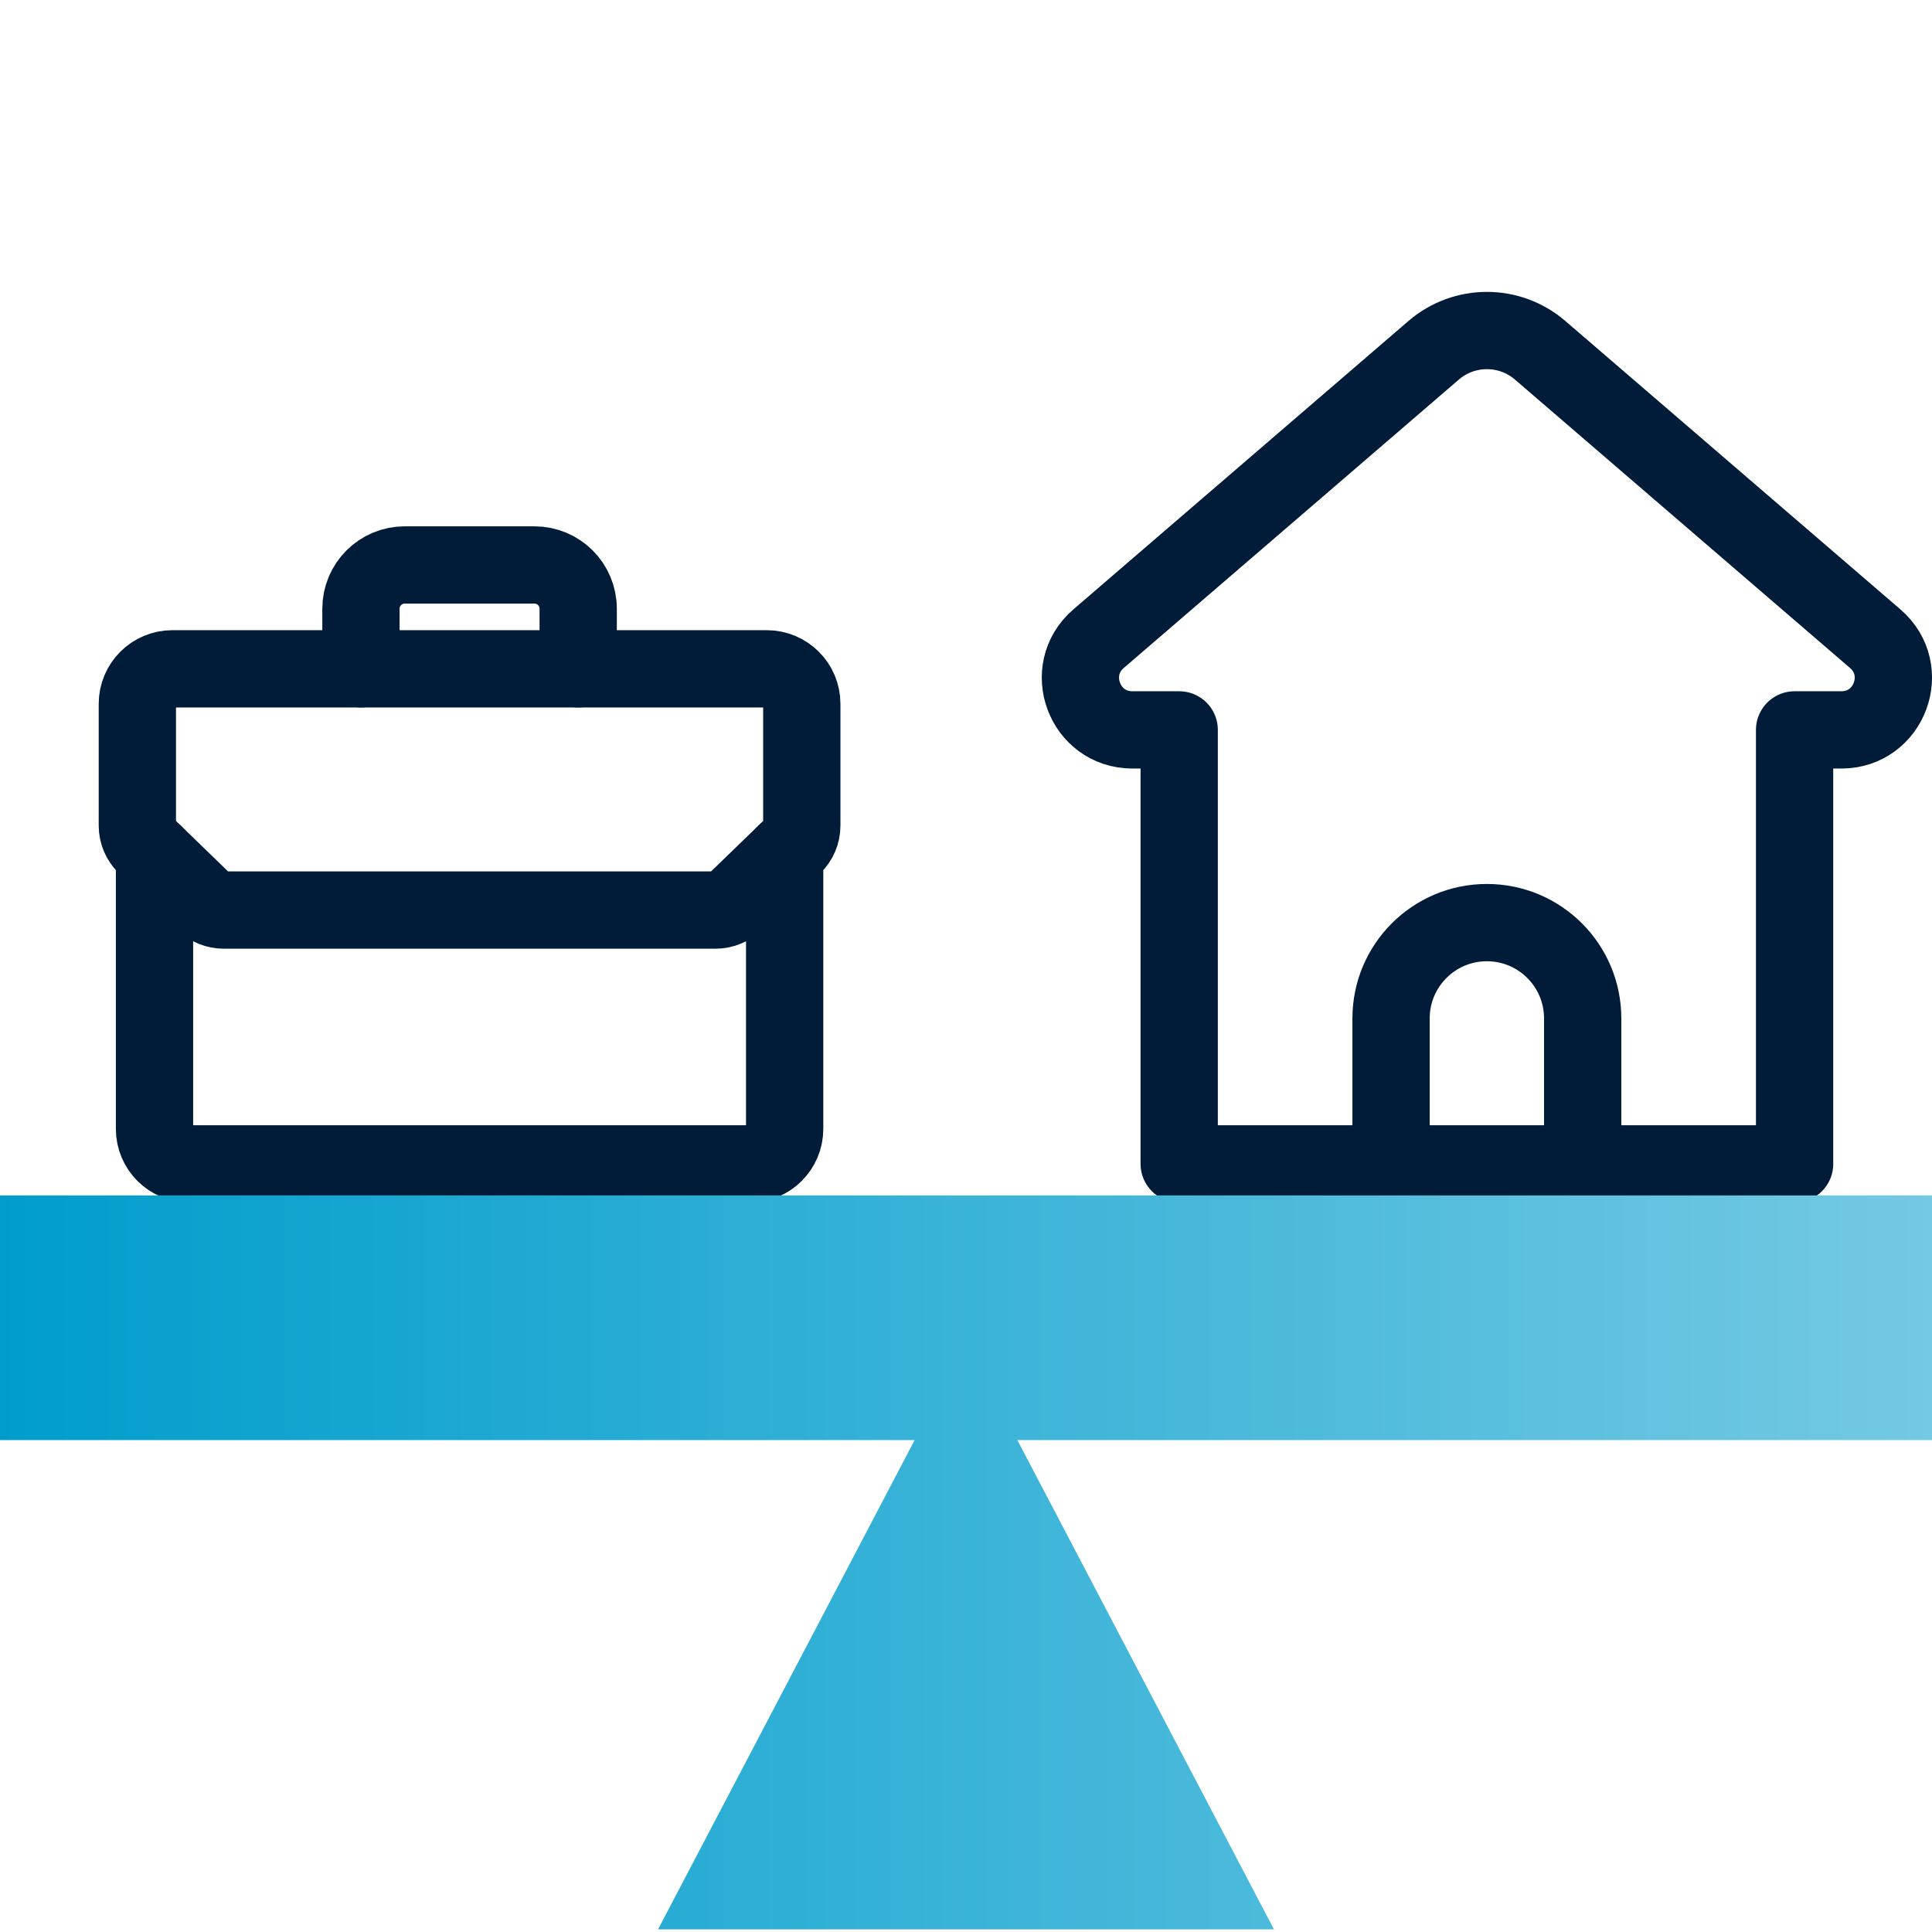 <?xml version="1.0" encoding="UTF-8"?><svg id="Bennenung_Icons" xmlns="http://www.w3.org/2000/svg" width="100" height="100" xmlns:xlink="http://www.w3.org/1999/xlink" viewBox="0 0 100 100"><defs><style>.cls-1{fill:none;stroke:#001c39;stroke-linecap:round;stroke-linejoin:round;stroke-width:4px;}.cls-2{fill:url(#Telemar_Verlauf);}</style><linearGradient id="Telemar_Verlauf" x1="0" y1="80.869" x2="100" y2="80.869" gradientUnits="userSpaceOnUse"><stop offset="0" stop-color="#009dcc"/><stop offset="1" stop-color="#74c9e3"/></linearGradient></defs><g><path class="cls-1" d="M37.033,47.104H11.577c-.374,0-.733-.145-1.001-.405l-3.029-2.934c-.28-.271-.438-.644-.438-1.033v-6.301c0-1.001,.812-1.813,1.813-1.813h30.766c1.001,0,1.813,.812,1.813,1.813v6.301c0,.39-.158,.762-.438,1.033l-3.029,2.934c-.268,.26-.627,.405-1.001,.405Z"/><path class="cls-1" d="M7.997,44.2v14.229c0,1.001,.812,1.813,1.813,1.813l28.991-0c1.001,0,1.813-.812,1.813-1.813v-14.229"/><path class="cls-1" d="M29.927,34.617v-3.11c0-1.251-1.014-2.265-2.265-2.265h-6.714c-1.251,0-2.265,1.014-2.265,2.265v3.11"/></g><g><path class="cls-1" d="M92.888,60.242v-22.463h2.422c2.49,0,3.639-3.096,1.752-4.72l-17.344-14.928c-1.585-1.364-3.929-1.364-5.513,0l-5.995,5.16-4.984,4.289-6.365,5.479c-1.887,1.625-.739,4.72,1.752,4.72h2.422v22.463h31.854Z"/><path class="cls-1" d="M81.919,60.242v-7.529c0-2.739-2.22-4.959-4.959-4.959-2.739,0-4.959,2.22-4.959,4.959v7.529"/></g><polygon class="cls-2" points="100 61.875 0 61.875 0 74.539 47.342 74.539 34.06 99.864 65.94 99.864 65.94 99.863 52.658 74.539 100 74.539 100 61.875"/></svg>